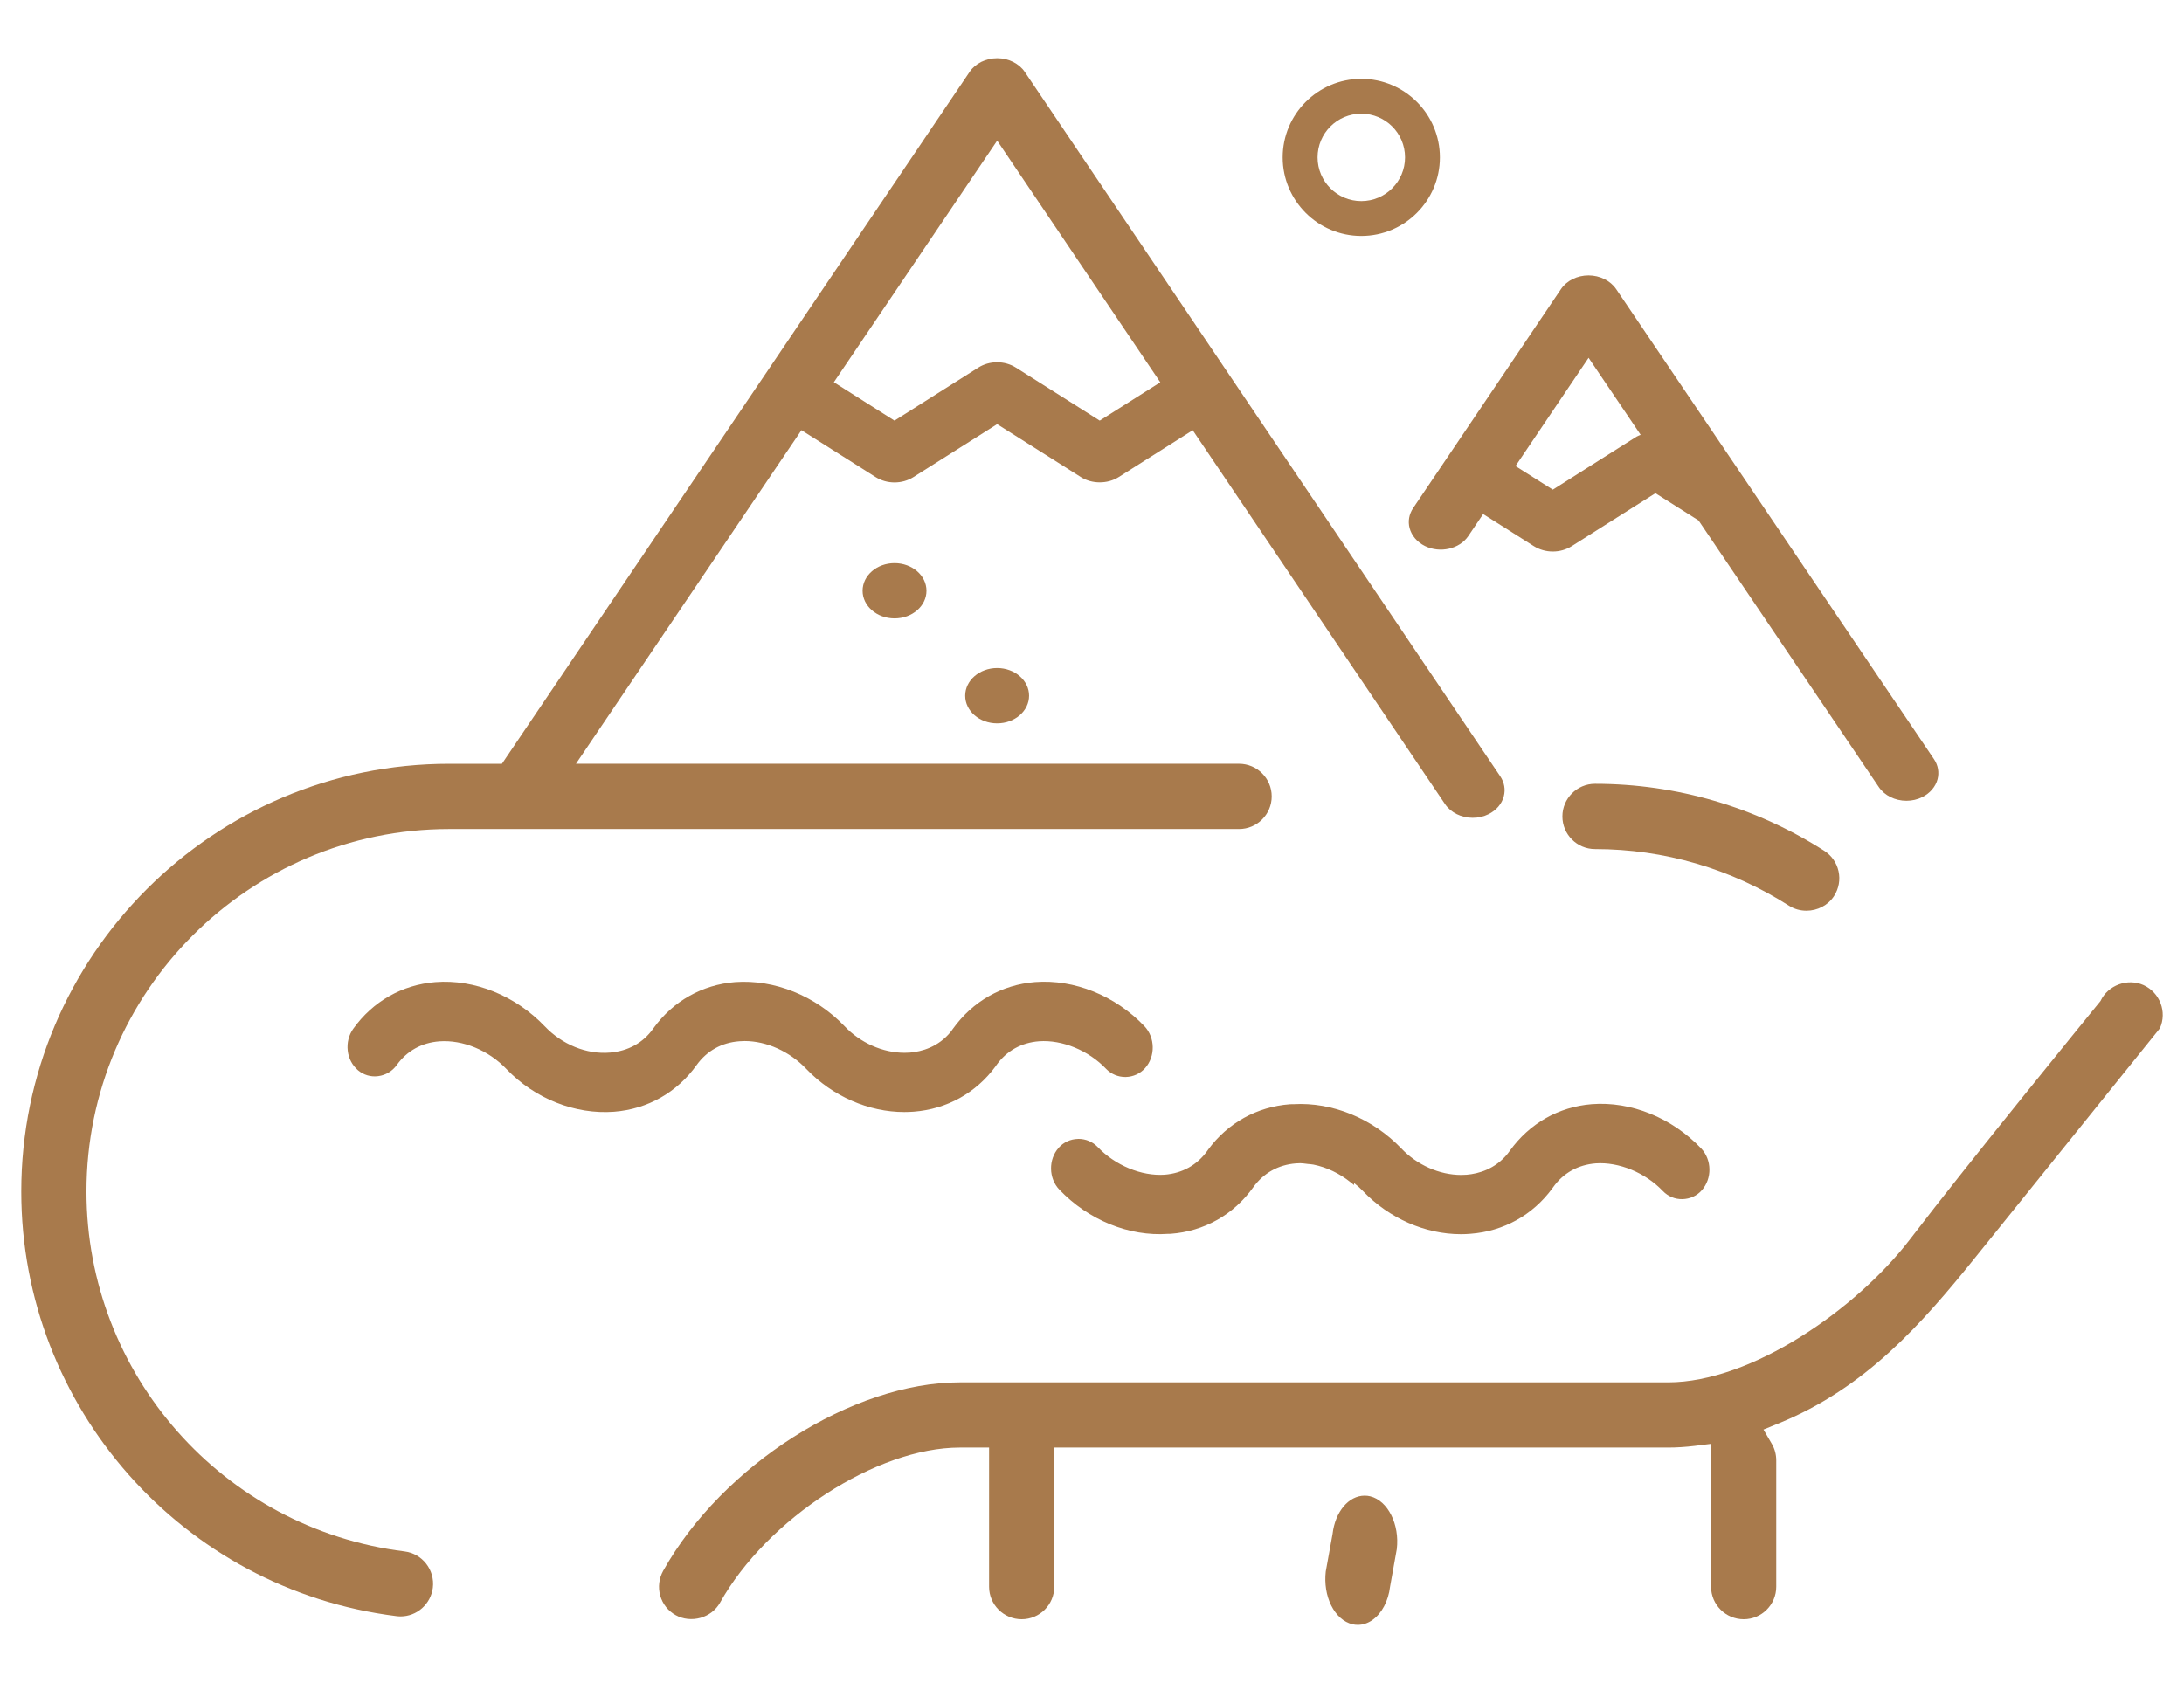 <?xml version="1.0" encoding="utf-8"?>
<!-- Generator: Adobe Illustrator 16.0.0, SVG Export Plug-In . SVG Version: 6.00 Build 0)  -->
<!DOCTYPE svg PUBLIC "-//W3C//DTD SVG 1.1//EN" "http://www.w3.org/Graphics/SVG/1.1/DTD/svg11.dtd">
<svg version="1.1" id="Layer_1" xmlns="http://www.w3.org/2000/svg" xmlns:xlink="http://www.w3.org/1999/xlink" x="0px" y="0px"
	 width="96px" height="74px" viewBox="0 0 96 74" enable-background="new 0 0 96 74" xml:space="preserve">
<g>
	<ellipse fill="#A87A4C" cx="43.83" cy="30.588" rx="1.404" ry="1.216"/>
	<ellipse fill="#A87A4C" cx="39.32" cy="25.974" rx="1.404" ry="1.215"/>
	<path fill="#A87A4C" d="M61.961,23.222c0.088,0.33,0.333,0.616,0.673,0.784c0.665,0.329,1.521,0.133,1.908-0.439l0.651-0.966
		l2.232,1.413c0.249,0.156,0.539,0.235,0.83,0.235s0.582-0.079,0.83-0.235l3.681-2.33l1.896,1.199l7.924,11.723
		c0.251,0.371,0.715,0.601,1.211,0.601c0.249,0,0.483-0.054,0.697-0.16c0.34-0.169,0.586-0.456,0.673-0.787
		c0.079-0.302,0.023-0.615-0.157-0.883L71.039,12.71c-0.251-0.37-0.716-0.601-1.213-0.601s-0.961,0.23-1.211,0.601l-6.498,9.628
		C61.936,22.606,61.881,22.92,61.961,23.222z M66.616,20.492l3.212-4.761l2.289,3.387c-0.061,0.027-0.125,0.045-0.181,0.08
		l-3.681,2.331L66.616,20.492z"/>
	<path fill="#A87A4C" d="M59.838,10.374c1.904,0,3.454-1.55,3.454-3.453c0-1.905-1.55-3.455-3.454-3.455
		c-1.906,0-3.457,1.55-3.457,3.455C56.381,8.824,57.932,10.374,59.838,10.374z M57.915,6.92c0-1.061,0.862-1.922,1.923-1.922
		c1.06,0,1.922,0.861,1.922,1.922c0,1.06-0.862,1.922-1.922,1.922C58.777,8.842,57.915,7.98,57.915,6.92z"/>
	<path fill="#A87A4C" d="M94.223,43.312c-0.704-0.316-1.568,0.002-1.893,0.699c-0.241,0.295-5.875,7.201-8.353,10.451
		c-2.367,3.105-6.999,6.316-10.654,6.316H42.185c-4.705,0-10.431,3.641-13.035,8.287c-0.185,0.336-0.231,0.723-0.129,1.09
		c0.104,0.369,0.346,0.674,0.681,0.859c0.321,0.18,0.719,0.221,1.09,0.117c0.369-0.105,0.681-0.35,0.857-0.666
		c2.072-3.697,6.897-6.82,10.538-6.82h1.289v6.119c0,0.789,0.643,1.43,1.433,1.43c0.79,0,1.432-0.641,1.432-1.43v-6.119h26.983
		c0.37,0,0.763-0.025,1.169-0.074l0.719-0.09v6.283c0,0.789,0.644,1.43,1.435,1.43c0.788,0,1.43-0.641,1.43-1.43v-5.555
		c0-0.256-0.065-0.506-0.191-0.721l-0.37-0.635l0.68-0.277c3.799-1.551,6.258-4.342,8.646-7.309l8.087-10.041l0.013-0.02
		C95.262,44.492,94.941,43.641,94.223,43.312z"/>
	<path fill="#A87A4C" d="M60.23,65.789c-0.078-0.02-0.158-0.029-0.247-0.029c-0.704,0-1.297,0.711-1.409,1.686l-0.299,1.65
		c-0.06,0.529,0.025,1.057,0.238,1.488c0.219,0.441,0.549,0.736,0.932,0.83h0.001c0.079,0.02,0.158,0.027,0.237,0.027
		c0.223,0,0.443-0.072,0.646-0.215c0.41-0.289,0.699-0.838,0.772-1.461l0.296-1.652C61.528,67.021,61.005,65.979,60.23,65.789z"/>
	<path fill="#A87A4C" d="M17.78,68.211C9.811,67.223,3.801,60.422,3.801,52.389c0-8.789,7.151-15.939,15.941-15.939h34.722
		c0.791,0,1.435-0.644,1.435-1.435s-0.644-1.435-1.435-1.435H25.317l9.911-14.667l3.262,2.063c0.496,0.314,1.164,0.314,1.66,0
		l3.681-2.328l3.681,2.328c0.485,0.309,1.172,0.309,1.66,0l3.255-2.061l11.093,16.442c0.251,0.37,0.716,0.6,1.214,0.6
		c0.248,0,0.482-0.054,0.696-0.16c0.34-0.168,0.585-0.454,0.671-0.784c0.08-0.302,0.024-0.615-0.157-0.883L45.044,3.16
		c-0.251-0.371-0.715-0.602-1.21-0.602c-0.498,0-0.962,0.229-1.212,0.6L22.063,33.581h-2.32c-10.371,0-18.808,8.437-18.808,18.808
		c0,9.475,7.091,17.5,16.494,18.668h0.001c0.055,0.006,0.117,0.012,0.177,0.012c0.717,0,1.328-0.541,1.419-1.258
		C19.123,69.025,18.564,68.309,17.78,68.211z M36.653,16.805l7.179-10.622l7.17,10.625l-2.662,1.685l-3.683-2.33
		c-0.248-0.157-0.538-0.236-0.829-0.236S43.248,16.005,43,16.163l-3.682,2.33L36.653,16.805z"/>
	<path fill="#A87A4C" d="M79.405,40.041c0.478,0,0.948-0.232,1.215-0.65c0.208-0.326,0.277-0.711,0.195-1.084
		c-0.082-0.374-0.305-0.692-0.628-0.9c-3.014-1.928-6.498-2.946-10.077-2.946c-0.79,0-1.433,0.644-1.433,1.435
		s0.643,1.435,1.433,1.435c3.032,0,5.983,0.862,8.535,2.495C78.879,39.973,79.143,40.041,79.405,40.041z"/>
	<path fill="#A87A4C" d="M30.623,46.824c0.451-0.625,1.098-0.984,1.873-1.043c0.076-0.006,0.155-0.01,0.233-0.01
		c0.968,0,1.983,0.459,2.715,1.229c1.153,1.203,2.737,1.893,4.306,1.893c0.139,0,0.278-0.006,0.417-0.016
		c1.457-0.113,2.735-0.822,3.6-2l0.037-0.055c0.447-0.623,1.093-0.982,1.872-1.041c1.017-0.072,2.173,0.402,2.949,1.219
		c0.216,0.223,0.519,0.352,0.836,0.352c0.009,0,0.018,0,0.026,0c0.326-0.008,0.636-0.15,0.848-0.391
		c0.457-0.514,0.445-1.34-0.028-1.84c-1.293-1.354-3.09-2.074-4.809-1.943c-1.461,0.117-2.743,0.846-3.609,2.053L41.8,45.354
		c-0.554,0.686-1.286,0.881-1.808,0.926c-0.08,0.002-0.156,0.008-0.233,0.008c-0.958,0-1.941-0.436-2.633-1.166
		c-1.29-1.348-3.088-2.066-4.811-1.943c-1.448,0.115-2.721,0.832-3.583,2.018l-0.027,0.037c-0.44,0.617-1.095,0.979-1.892,1.045
		c-1.035,0.088-2.106-0.354-2.869-1.156c-1.292-1.35-3.087-2.078-4.807-1.943c-1.464,0.117-2.747,0.846-3.612,2.055
		c-0.194,0.275-0.28,0.615-0.24,0.959c0.037,0.34,0.199,0.646,0.455,0.865c0.246,0.205,0.561,0.299,0.882,0.256
		c0.328-0.041,0.625-0.219,0.817-0.488c0.447-0.623,1.096-0.984,1.876-1.043c1.028-0.074,2.158,0.391,2.945,1.217
		c1.253,1.309,3.019,2.006,4.729,1.879h0C28.469,48.764,29.759,48.033,30.623,46.824z"/>
	<path fill="#A87A4C" d="M69.969,48.547c-1.46,0.117-2.741,0.848-3.607,2.055l-0.092,0.123c-0.551,0.682-1.284,0.881-1.798,0.924
		c-0.081,0.006-0.163,0.01-0.241,0.01c-0.956,0-1.941-0.436-2.635-1.166c-1.27-1.326-3.041-2.045-4.743-1.945
		c-0.021,0.002-0.04,0.002-0.061,0c-0.03,0-0.06,0-0.088,0.002c-1.456,0.111-2.734,0.82-3.6,1.998l-0.038,0.055
		c-0.447,0.621-1.095,0.982-1.872,1.045c-1.02,0.07-2.176-0.408-2.95-1.223c-0.215-0.223-0.519-0.352-0.836-0.352
		c-0.008,0-0.017,0.002-0.025,0.002c-0.327,0.006-0.636,0.148-0.848,0.389c-0.458,0.516-0.445,1.342,0.029,1.84
		c1.283,1.344,3.07,2.068,4.776,1.945c0.015,0,0.028,0,0.042,0c0.025,0,0.053,0,0.077-0.002c1.478-0.111,2.769-0.84,3.633-2.051
		c0.45-0.623,1.098-0.984,1.872-1.045c0.062-0.004,0.129-0.006,0.192-0.008c0.084,0.002,0.166,0.012,0.249,0.023l0.08,0.01
		c0.082,0.008,0.166,0.014,0.245,0.027c0.585,0.117,1.151,0.387,1.638,0.779l0.153,0.123v-0.09c0.153,0.121,0.28,0.234,0.392,0.354
		c1.154,1.203,2.736,1.895,4.304,1.895c0.141,0,0.281-0.006,0.421-0.018c1.456-0.111,2.732-0.82,3.596-1.996l0.041-0.057
		c0.445-0.623,1.092-0.982,1.871-1.043c1.012-0.068,2.174,0.404,2.95,1.219c0.222,0.23,0.528,0.363,0.862,0.354
		c0.326-0.008,0.635-0.148,0.847-0.391c0.458-0.516,0.445-1.34-0.028-1.84l0,0C73.487,49.141,71.686,48.414,69.969,48.547z"/>
</g>
</svg>
